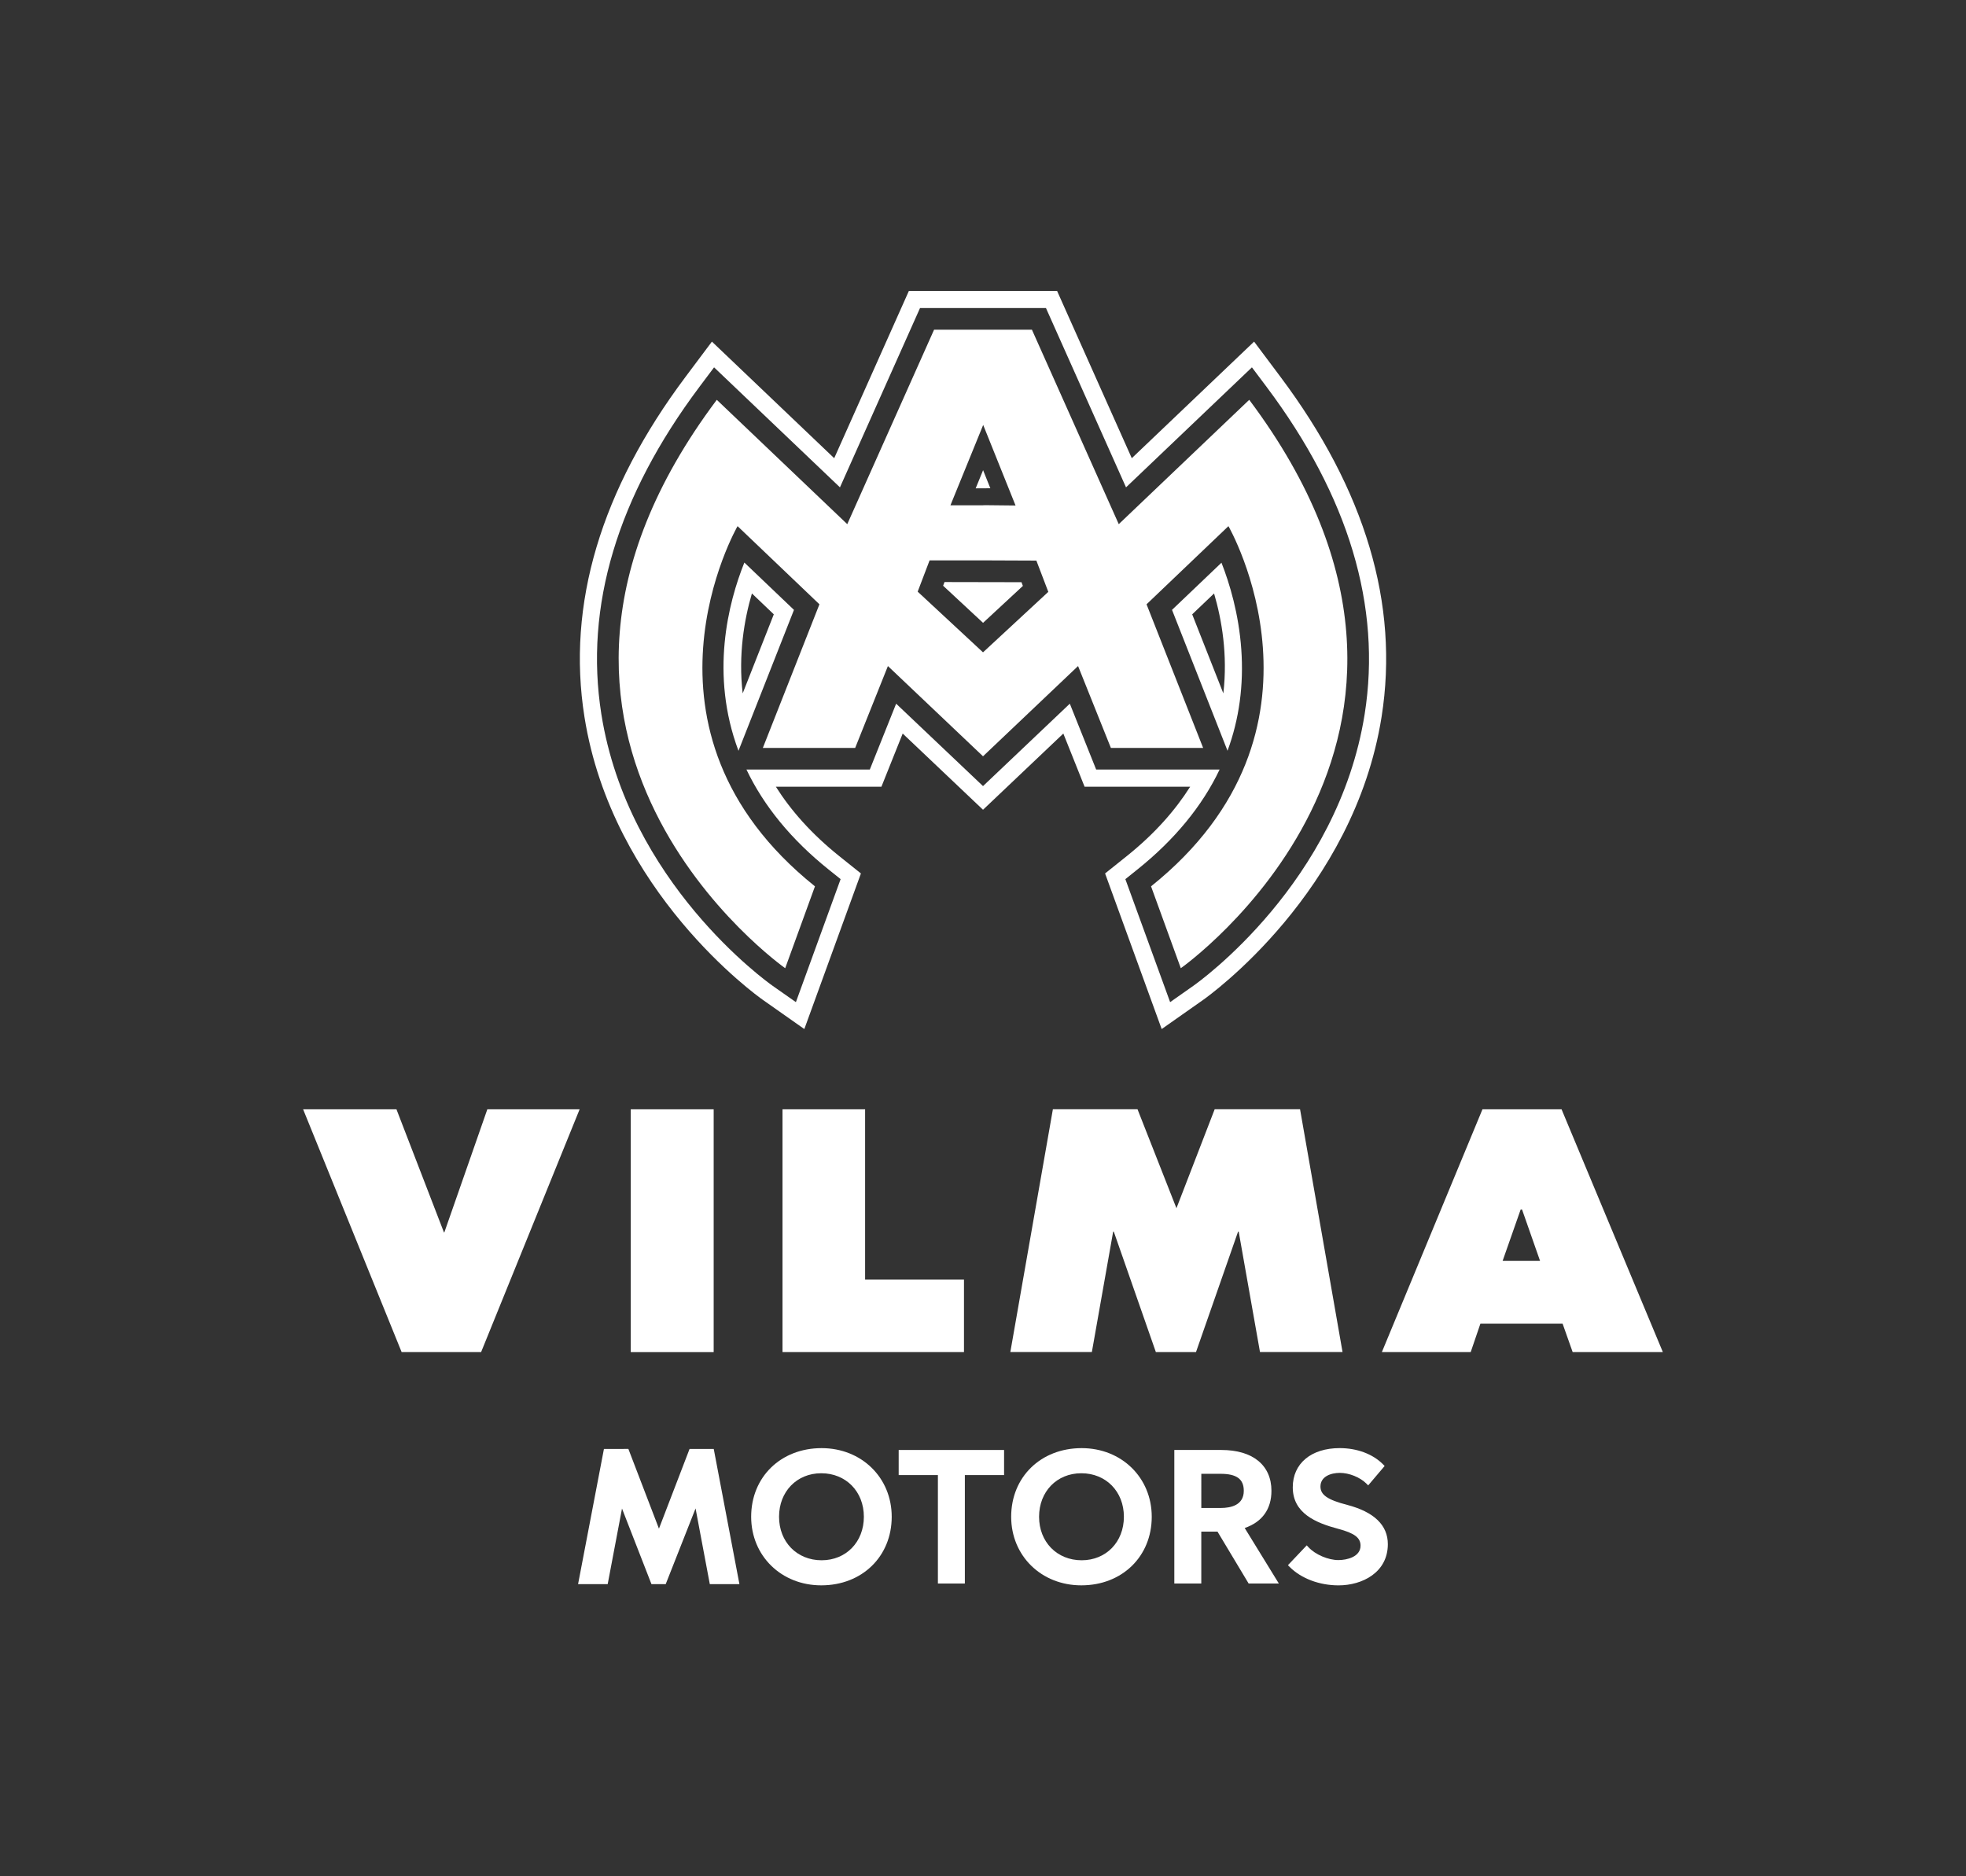 <?xml version="1.0" encoding="utf-8"?>
<!-- Generator: Adobe Illustrator 16.0.0, SVG Export Plug-In . SVG Version: 6.00 Build 0)  -->
<!DOCTYPE svg PUBLIC "-//W3C//DTD SVG 1.1//EN" "http://www.w3.org/Graphics/SVG/1.1/DTD/svg11.dtd">
<svg version="1.1" id="Layer_1" xmlns="http://www.w3.org/2000/svg" xmlns:xlink="http://www.w3.org/1999/xlink" x="0px" y="0px"
	 width="103.356px" height="98.658px" viewBox="0 0 103.356 98.658" enable-background="new 0 0 103.356 98.658"
	 xml:space="preserve">
<rect x="0" y="0" width="103.356" height="98.658" fill="#333333" stroke="none"/>
<g>
	<g>
		<g>
			<path fill="#FFFFFF" d="M39.132,29.58c-0.844,2.108-1.817,5.873-0.309,9.898l2.917-7.409L39.132,29.58z M39.529,31.204
				l1.151,1.099l-1.636,4.156C38.808,34.426,39.125,32.584,39.529,31.204z"/>
			<path fill="#FFFFFF" d="M67.305,19.8l-1.375-1.837l-6.43,6.13l-3.928-8.797h-7.79l-3.926,8.797l-6.429-6.13L36.051,19.8
				c-4.47,5.962-6.262,11.981-5.326,17.891c1.458,9.215,9.059,14.658,9.381,14.885l2.179,1.533l2.975-8.182l-1.141-0.913
				c-1.469-1.177-2.549-2.41-3.331-3.648h5.55l1.118-2.795l4.223,4.007l4.222-4.007l1.117,2.795h5.551
				c-0.783,1.238-1.863,2.472-3.332,3.648l-1.141,0.913l2.975,8.182l2.18-1.533c0.322-0.227,7.922-5.67,9.381-14.885
				C73.567,31.782,71.776,25.762,67.305,19.8z M71.743,37.549c-1.402,8.855-8.701,14.072-9.012,14.29l-1.215,0.855l-2.354-6.468
				l0.637-0.51c1.955-1.566,3.406-3.333,4.318-5.253h-6.49l-1.385-3.462l-4.563,4.333l-4.567-4.333l-1.384,3.462h-6.486
				c0.918,1.927,2.368,3.692,4.314,5.253l0.637,0.51l-2.351,6.468l-1.218-0.855c-0.309-0.218-7.609-5.442-9.01-14.29
				C30.718,31.89,32.453,26.1,36.772,20.34l0.768-1.024l6.618,6.31l4.209-9.428h6.621l4.209,9.428l6.619-6.31l0.768,1.024
				C70.903,26.1,72.637,31.891,71.743,37.549z"/>
			<g>
				<path fill="#FFFFFF" d="M65.256,34.135c-0.133-1.866-0.613-3.457-1.041-4.547l-2.6,2.48l2.918,7.408
					C65.147,37.814,65.391,36.02,65.256,34.135z M64.313,36.458l-1.637-4.155l1.15-1.098C64.231,32.586,64.549,34.426,64.313,36.458
					z"/>
			</g>
			<path fill="#FFFFFF" d="M51.681,32.75l-2.1-1.952l0.074-0.193l4.046,0.008l0.074,0.195L51.681,32.75z"/>
			<path fill="#FFFFFF" d="M52.064,25.674l-0.771,0.004l0.39-0.955L52.064,25.674z"/>
			<path fill="#FFFFFF" d="M65.674,21.023l-6.859,6.538L54.25,17.336h-2.522h-0.101h-2.521l-4.564,10.225l-6.859-6.538
				C24.257,38.929,41.279,50.91,41.279,50.91l1.565-4.305c-10.252-8.218-4.069-18.939-4.069-18.939l4.304,4.109l-2.975,7.552h4.854
				l1.721-4.305l5,4.745l4.997-4.745l1.725,4.305h4.85l-2.975-7.552l4.305-4.109c0,0,6.184,10.722-4.068,18.939l1.564,4.305
				C62.077,50.91,79.1,38.929,65.674,21.023z M51.688,22.344l1.701,4.236l-1.6-0.017l-0.163,0.007h-1.66L51.688,22.344z
				 M51.701,34.281l-0.022,0.02l-3.435-3.191l0.626-1.644h2.756h0.155l2.703,0.011l0.627,1.644L51.701,34.281z"/>
		</g>
	</g>
	<g>
		<g>
			<polygon fill="#FFFFFF" points="37.522,76.188 36.251,76.189 34.642,80.379 33.035,76.187 31.75,76.188 30.418,83.152 
				30.39,83.298 31.947,83.298 32.7,79.322 34.249,83.298 34.997,83.298 36.567,79.316 37.316,83.298 38.873,83.298 37.542,76.289 
							"/>
			<path fill="#FFFFFF" d="M43.194,76.145c-2.146,0-3.704,1.518-3.704,3.608c0,2.057,1.584,3.607,3.685,3.607
				c2.146,0,3.704-1.518,3.704-3.607C46.879,77.697,45.295,76.145,43.194,76.145z M43.194,82.041c-1.297,0-2.238-0.962-2.238-2.287
				c0-1.326,0.934-2.288,2.219-2.288c1.297,0,2.24,0.962,2.24,2.288C45.415,81.079,44.48,82.041,43.194,82.041z"/>
			<polygon fill="#FFFFFF" points="47.245,77.562 49.307,77.562 49.307,83.264 50.724,83.264 50.724,77.562 52.786,77.562 
				52.786,76.242 47.245,76.242 			"/>
			<path fill="#FFFFFF" d="M56.866,76.145c-2.148,0-3.707,1.518-3.707,3.608c0,2.057,1.585,3.607,3.687,3.607
				c2.146,0,3.703-1.518,3.703-3.607C60.549,77.697,58.965,76.145,56.866,76.145z M56.866,82.041c-1.299,0-2.24-0.962-2.24-2.287
				c0-1.326,0.934-2.288,2.221-2.288c1.297,0,2.238,0.962,2.238,2.288C59.084,81.079,58.151,82.041,56.866,82.041z"/>
			<path fill="#FFFFFF" d="M66.842,78.388c0-1.344-0.982-2.146-2.629-2.146h-2.477v7.022h1.418v-2.729h0.852l1.637,2.729h1.588
				l-1.795-2.919C66.358,80.027,66.842,79.353,66.842,78.388z M63.155,77.495h1.01c0.846,0,1.223,0.276,1.223,0.894
				c0,0.746-0.66,0.903-1.215,0.903h-1.018V77.495z"/>
			<path fill="#FFFFFF" d="M70.827,79.13c-1.027-0.264-1.408-0.525-1.408-0.965c0-0.531,0.549-0.719,1.02-0.719
				c0.488,0,1.061,0.231,1.395,0.563l0.094,0.095l0.865-1.02l-0.078-0.081c-0.537-0.546-1.369-0.859-2.285-0.859
				c-1.498,0-2.467,0.808-2.467,2.06c0,1.362,1.201,1.867,2.377,2.181c0.863,0.228,1.186,0.468,1.186,0.888
				c0,0.598-0.732,0.758-1.164,0.758c-0.541,0-1.217-0.291-1.574-0.677l-0.09-0.097L67.709,82.3l0.084,0.085
				c0.604,0.611,1.564,0.976,2.576,0.976c1.248,0,2.592-0.678,2.592-2.166C72.961,80.199,72.243,79.503,70.827,79.13z"/>
		</g>
	</g>
	<g>
		<path fill="#FFFFFF" d="M20.842,58.328l2.498,6.475h0.019l2.261-6.475h4.852l-5.18,12.768h-4.177l-5.18-12.768H20.842z"/>
		<path fill="#FFFFFF" d="M33.16,58.329h4.359v12.768H33.16V58.329z"/>
		<path fill="#FFFFFF" d="M41.139,58.328h4.341v8.955h5.198v3.813h-9.54V58.328z"/>
		<path fill="#FFFFFF" d="M62.875,71.096h-2.109l-2.211-6.331H58.52l-1.119,6.328h-4.286l2.237-12.767h4.449l2.047,5.204l2.01-5.204
			h4.488l2.234,12.767h-4.34l-1.119-6.328h-0.035L62.875,71.096z"/>
		<path fill="#FFFFFF" d="M82.149,69.601h-4.322l-0.51,1.495h-4.67l5.289-12.767h4.158l5.326,12.767h-4.742L82.149,69.601z
			 M78.995,66.3h1.969l-0.947-2.7h-0.074L78.995,66.3z"/>
	</g>
</g>
</svg>
